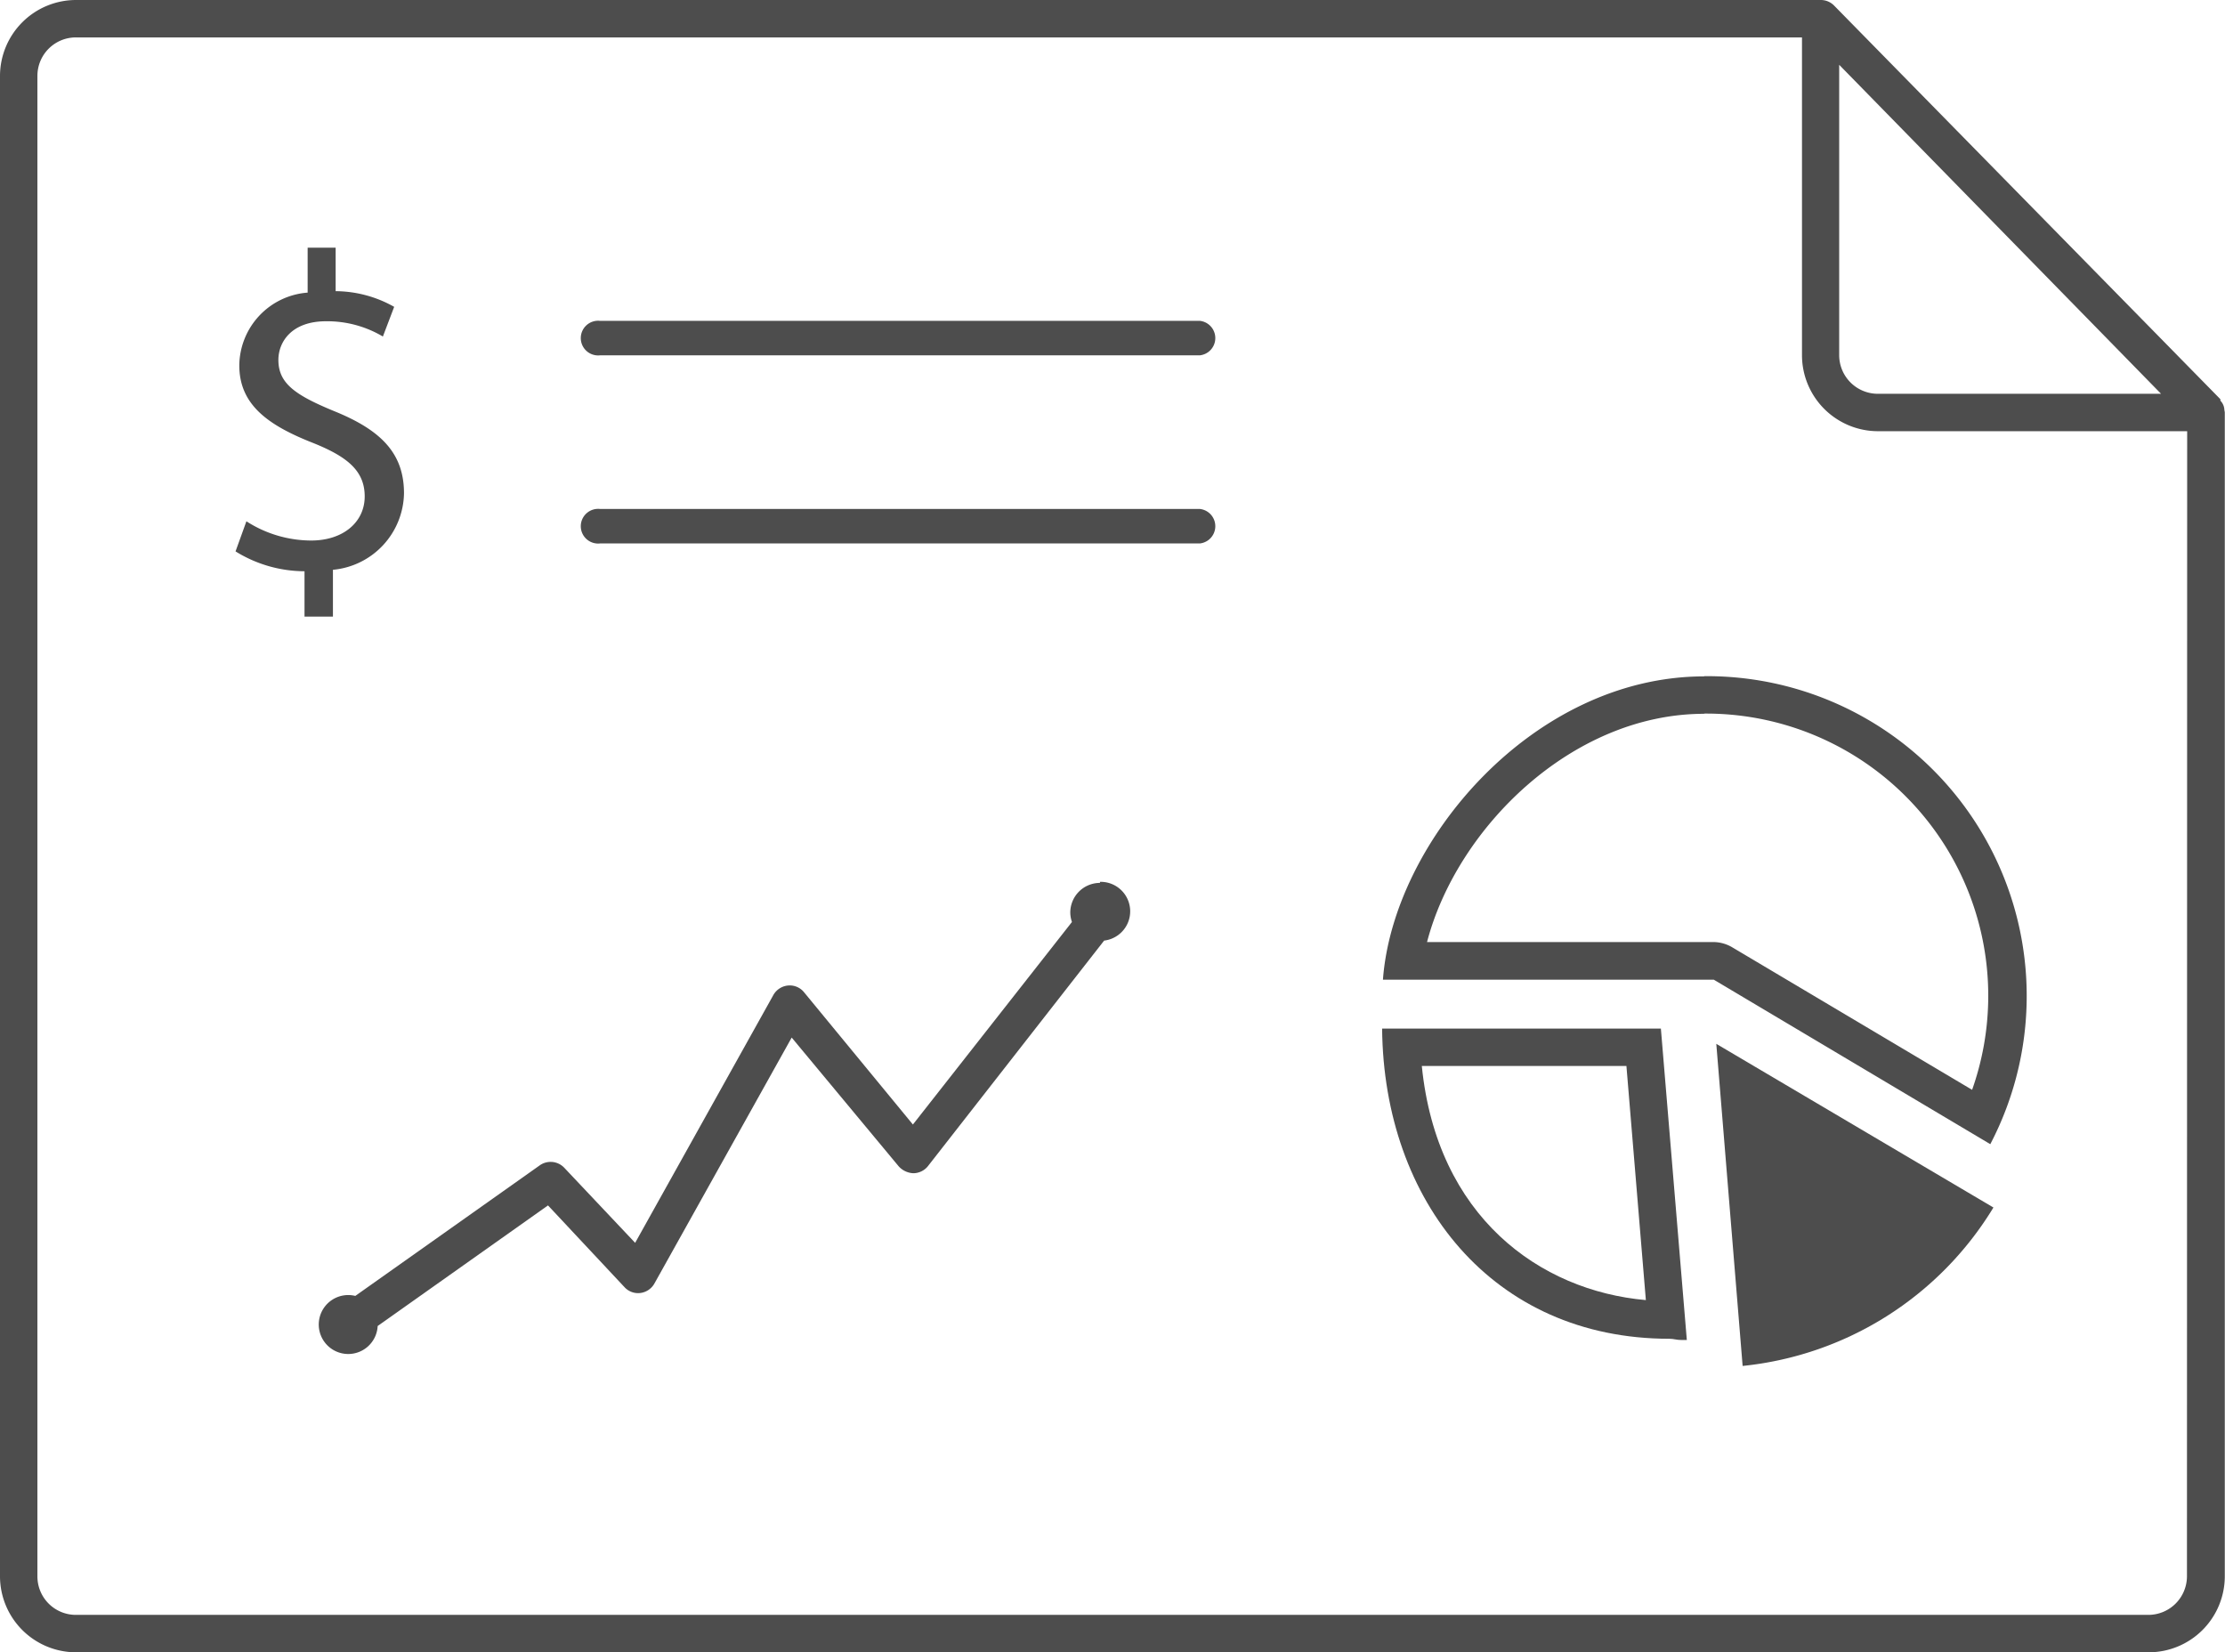 <svg xmlns="http://www.w3.org/2000/svg" viewBox="0 0 106.46 79.05"><defs><style>.cls-1{fill:#4d4d4d;}</style></defs><title>Asset 5</title><g id="Layer_2" data-name="Layer 2"><g id="chart"><path class="cls-1" d="M57.41,17H28.71a.83.83,0,1,1,0-1.65h28.7a.83.83,0,0,1,0,1.65Z"/><path class="cls-1" d="M57.41,26H28.71a.83.83,0,1,1,0-1.65h28.7a.83.83,0,0,1,0,1.65Z"/><path class="cls-1" d="M52.63,42.24a1.42,1.42,0,0,0-1.42,1.42,1.4,1.4,0,0,0,.08.45L43.68,53.8l-5.21-6.33a.88.88,0,0,0-.77-.32.9.9,0,0,0-.7.46L30.39,59.46,27,55.87a.9.9,0,0,0-1.17-.12L17,62a1.41,1.41,0,1,0,1.07,1.44l8.15-5.77,3.66,3.91a.88.88,0,0,0,.76.28.9.9,0,0,0,.67-.45l6.57-11.77L43,55.8a1,1,0,0,0,.7.33.9.9,0,0,0,.7-.34L52.83,45a1.41,1.41,0,0,0-.2-2.81Z"/><path class="cls-1" d="M14.57,29.5V27.33a6.29,6.29,0,0,1-3.3-.95l.52-1.44a5.75,5.75,0,0,0,3.1.92c1.53,0,2.56-.88,2.56-2.11S16.61,21.85,15,21.2c-2.2-.86-3.55-1.85-3.55-3.72A3.53,3.53,0,0,1,14.72,14V11.85h1.34v2.08a5.76,5.76,0,0,1,2.8.75l-.54,1.42a5.22,5.22,0,0,0-2.72-.73c-1.66,0-2.28,1-2.28,1.85,0,1.12.8,1.68,2.67,2.45,2.22.9,3.34,2,3.34,3.93a3.74,3.74,0,0,1-3.4,3.66V29.5Z"/><path class="cls-1" d="M81.53,34.14a13.5,13.5,0,0,1,12.83,18L82.88,45.32a1.79,1.79,0,0,0-.92-.25H68.28c1.41-5.41,6.9-10.92,13.26-10.92m0-1.79c-8.19,0-14.88,7.9-15.37,14.51H82l13.23,7.87A15.3,15.3,0,0,0,81.53,32.35Z"/><path class="cls-1" d="M82.12,49.94l1.26,15.41a15.92,15.92,0,0,0,12-7.58Z"/><path class="cls-1" d="M77.82,51l.93,11.2c-5.09-.45-10-4-10.72-11.2h9.79m1.65-1.79H66.13c.08,8.26,5.29,14.84,13.74,14.84.23,0,.33.06.61.06h.23L79.47,49.23Z"/><path class="cls-1" d="M106.43,19.62a.66.66,0,0,0-.19-.45s0,0,0-.07h0L87.76.27h0A.89.89,0,0,0,87.13,0H3.64A3.64,3.64,0,0,0,0,3.63V75.42a3.64,3.64,0,0,0,3.64,3.63h99.17a3.64,3.64,0,0,0,3.64-3.63V19.73A.84.84,0,0,0,106.43,19.62ZM88,3.1l15.4,15.74H89.87A1.85,1.85,0,0,1,88,17Zm16.64,72.32a1.85,1.85,0,0,1-1.85,1.84H3.64a1.84,1.84,0,0,1-1.85-1.84V3.63A1.84,1.84,0,0,1,3.64,1.79H86.22V17a3.64,3.64,0,0,0,3.64,3.63h14.79Z"/></g></g></svg>